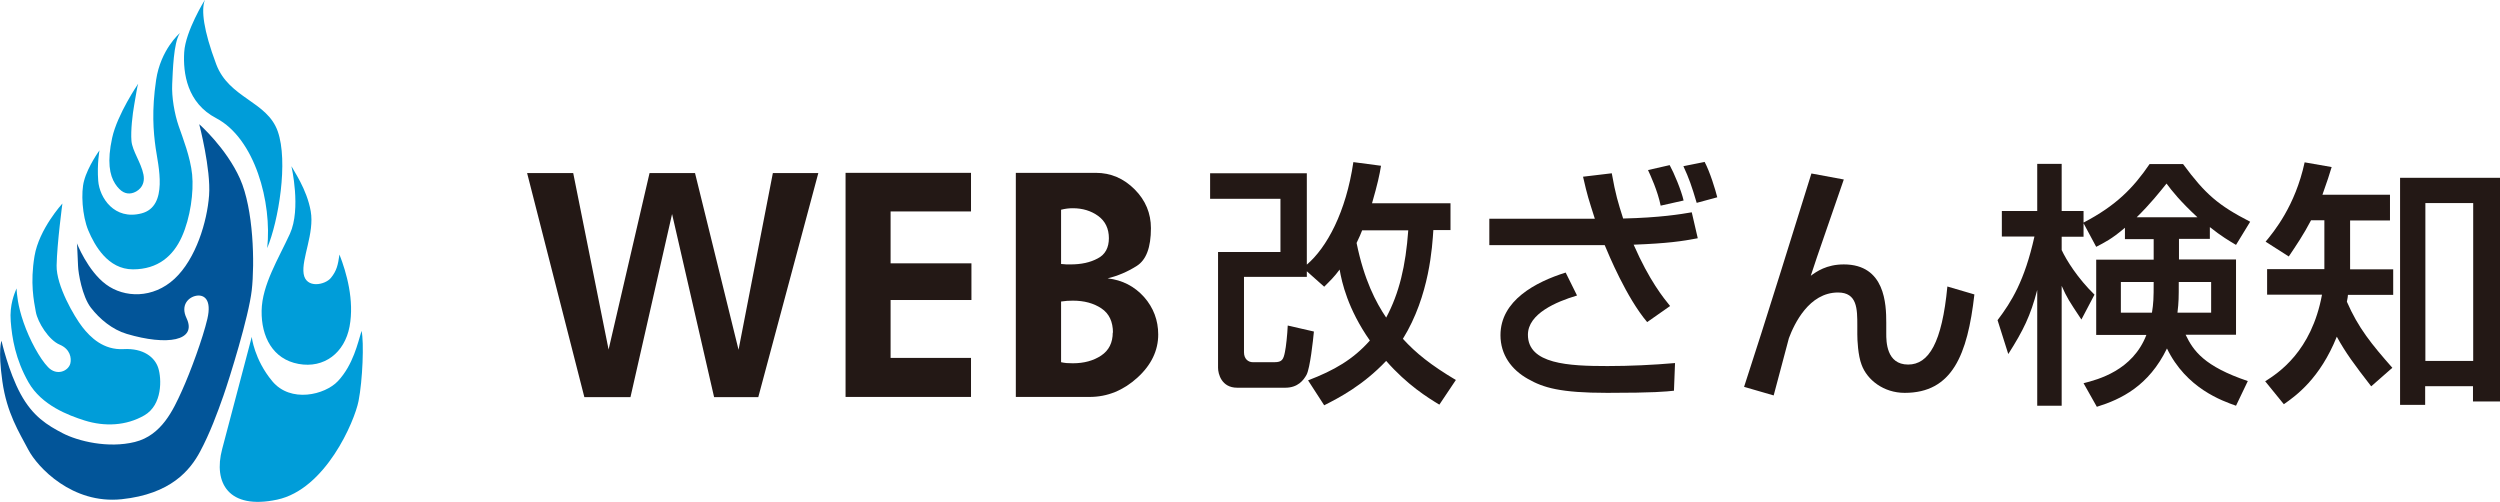 <?xml version="1.0" encoding="UTF-8"?><svg id="_レイヤー_2" xmlns="http://www.w3.org/2000/svg" viewBox="0 0 116.58 23.41"><defs><style>.cls-1{fill:#009dd9;}.cls-1,.cls-2,.cls-3{stroke-width:0px;}.cls-2{fill:#231815;}.cls-3{fill:#025599;}</style></defs><g id="_レイヤー_1-2"><path class="cls-2" d="M38.16,8.07l-2.8,10.45h-2.06l-1.96-8.54-1.94,8.54h-2.15l-2.67-10.45h2.15l1.65,8.23,1.91-8.23h2.12s2.03,8.24,2.03,8.24l1.6-8.24h2.13Z"/><path class="cls-2" d="M45.3,13.99h-3.77v2.7h3.75v1.82h-5.85v-10.45h5.85v1.8h-3.75v2.42h3.77v1.71Z"/><path class="cls-2" d="M50.82,18.51h-3.45v-10.45h3.73c.7,0,1.3.26,1.81.77.51.51.76,1.12.76,1.81,0,.9-.22,1.48-.66,1.76s-.9.47-1.36.58c.69.08,1.25.37,1.7.87.44.5.66,1.09.66,1.75,0,.74-.32,1.42-.97,2.01s-1.39.9-2.23.9ZM51.71,11.11c0-.45-.17-.8-.5-1.04-.33-.24-.73-.36-1.18-.36-.18,0-.36.02-.55.07v2.53c.09,0,.18.02.25.02.07,0,.13,0,.19,0,.5,0,.92-.09,1.27-.28.35-.18.52-.5.52-.95ZM51.9,15.52c0-.52-.18-.9-.54-1.14-.36-.24-.8-.36-1.33-.36-.18,0-.36.01-.55.04v2.83c.08.02.17.03.25.04.08,0,.18.01.3.01.52,0,.96-.12,1.32-.36.36-.24.54-.6.54-1.08Z"/><path class="cls-2" d="M60.99,17.74c1.23-.47,2.11-.98,2.89-1.86-1.03-1.47-1.31-2.72-1.41-3.31-.26.35-.42.5-.72.8l-.81-.72v.26h-2.93v3.52c0,.31.2.46.41.46h1.01c.35,0,.42-.12.49-.48.05-.23.11-.79.13-1.23l1.22.28c-.04.43-.18,1.7-.34,2.01-.14.26-.41.61-.99.61h-2.25c-.73,0-.89-.65-.89-.93v-5.4h2.91v-2.48h-3.28v-1.19h4.51v4.26c.93-.79,1.83-2.45,2.17-4.78l1.29.17c-.07.43-.16.85-.42,1.75h3.66v1.25h-.8c-.05.74-.17,3.05-1.42,5.07.61.67,1.31,1.23,2.47,1.92l-.77,1.15c-.53-.32-1.5-.92-2.48-2.04-1.09,1.15-2.2,1.72-2.89,2.07l-.75-1.16ZM63.52,10.74c-.06.17-.13.31-.26.59.35,1.72.9,2.77,1.38,3.48.61-1.14.91-2.41,1.03-4.07h-2.14Z"/><path class="cls-2" d="M75.16,8.08c.18,1.01.29,1.35.53,2.11,1.71-.04,2.68-.2,3.2-.29l.28,1.21c-.73.14-1.41.24-2.99.3.74,1.69,1.4,2.49,1.7,2.86l-1.07.75c-.97-1.15-1.8-3.16-1.98-3.59h-5.38v-1.23h4.92c-.3-.95-.34-1.04-.55-1.96l1.34-.16ZM73.54,13.78c-.97.29-2.29.85-2.29,1.83,0,1.37,1.9,1.46,3.71,1.46,1.05,0,2.11-.05,3.15-.14l-.05,1.29c-.37.04-.92.1-3.11.1s-2.98-.24-3.7-.65c-.77-.43-1.28-1.13-1.28-2.04,0-1.62,1.64-2.48,3.04-2.92l.53,1.07ZM77.44,9.59c-.14-.69-.47-1.4-.59-1.66l1.01-.23c.2.36.54,1.17.65,1.65l-1.07.24ZM79.12,9.46c-.23-.78-.36-1.15-.62-1.71l.99-.2c.25.47.5,1.29.59,1.65l-.96.26Z"/><path class="cls-2" d="M85.98,8.37c-.24.72-1.34,3.84-1.54,4.49.26-.19.73-.53,1.54-.53,1.93,0,1.98,1.86,1.98,2.72v.51c0,.35,0,1.44,1.02,1.44.96,0,1.58-1.01,1.83-3.64l1.26.37c-.32,2.83-1.04,4.59-3.25,4.59-.98,0-1.75-.6-2.01-1.31-.17-.44-.2-1.16-.2-1.42v-.41c0-.77,0-1.54-.9-1.54-1.35,0-2.04,1.46-2.29,2.13-.02.06-.62,2.35-.71,2.67l-1.38-.4c.93-2.83,2.61-8.25,3.14-9.95l1.51.28Z"/><path class="cls-2" d="M99.09,10.62c-.63.54-.96.69-1.34.89l-.59-1.1v.63h-1.02v.62c.22.47.74,1.31,1.53,2.08l-.61,1.16c-.59-.89-.66-.99-.92-1.57v5.59h-1.14v-5.4c-.31,1.2-.65,1.89-1.35,2.99l-.5-1.58c.65-.86,1.26-1.83,1.72-3.9h-1.52v-1.19h1.65v-2.2h1.14v2.2h1.02v.54c1.51-.79,2.31-1.6,3.08-2.73h1.56c1.04,1.41,1.65,1.93,3.13,2.69l-.66,1.08c-.32-.19-.68-.4-1.22-.83v.55h-1.44v.96h2.66v3.51h-2.35c.36.75.86,1.47,2.9,2.16l-.55,1.15c-.65-.23-2.32-.81-3.22-2.67-.85,1.75-2.14,2.37-3.27,2.72l-.62-1.1c.67-.17,2.29-.59,2.93-2.25h-2.34v-3.51h2.68v-.96h-1.34v-.54ZM100.35,14.58c.07-.44.08-.65.08-1.43h-1.53v1.43h1.45ZM102.47,10.13c-.79-.73-1.19-1.23-1.44-1.57-.34.42-.74.93-1.39,1.57h2.83ZM103.11,14.58v-1.43h-1.51c0,.74,0,.92-.06,1.43h1.57Z"/><path class="cls-2" d="M110.57,18.01c-.79-1.02-1.19-1.56-1.6-2.31-.79,1.96-1.9,2.75-2.47,3.15l-.87-1.07c.6-.38,2.16-1.38,2.65-4.04h-2.56v-1.19h2.67v-2.28h-.62c-.35.67-.69,1.17-1.04,1.69l-1.08-.69c.38-.46,1.38-1.66,1.82-3.7l1.26.22c-.11.36-.2.65-.43,1.29h3.15v1.2h-1.86v2.28h2.01v1.19h-2.11c-.01.1-.01.12-.05.32.53,1.22,1.15,1.98,2.12,3.08l-.98.86ZM116.58,8.3v10.42h-1.26v-.71h-2.23v.87h-1.17v-10.59h4.66ZM113.1,9.47v7.36h2.23v-7.36h-2.23Z"/><path class="cls-1" d="M9.55,0s-.9,1.45-.96,2.43.13,2.37,1.49,3.08c1.81.95,2.61,3.93,2.38,6.06.53-1.27.99-4.04.49-5.45s-2.27-1.53-2.87-3.13-.7-2.53-.53-2.98Z"/><path class="cls-1" d="M13.59,7.75s.46,1.99-.07,3.15-1.3,2.38-1.32,3.59.52,2.26,1.72,2.48,2.15-.52,2.38-1.74-.14-2.52-.47-3.36c-.07.49-.13.76-.4,1.09s-1.16.51-1.27-.19.51-1.89.33-2.92-.81-1.91-.9-2.1Z"/><path class="cls-1" d="M11.74,15.71s-.96,3.65-1.38,5.23.3,2.84,2.56,2.36,3.61-3.64,3.8-4.6.26-2.76.14-3.27c-.17.55-.39,1.58-1.1,2.34-.61.65-2.21,1.03-3.06.01s-.96-2.07-.96-2.07Z"/><path class="cls-1" d="M8.38,1.55s-.89.76-1.1,2.18-.13,2.4-.02,3.18.61,2.71-.66,3.04-1.96-.73-2.02-1.52.06-1.42.06-1.42c0,0-.54.74-.72,1.42-.15.53-.09,1.63.2,2.32s.91,1.81,2.08,1.81,1.88-.63,2.28-1.52.56-2.09.48-2.9-.44-1.72-.63-2.27-.33-1.34-.3-1.95.06-1.91.35-2.36Z"/><path class="cls-1" d="M6.44,3.91s-.97,1.42-1.21,2.52-.12,1.74.14,2.14.52.49.77.44.66-.31.55-.87-.52-1.1-.56-1.57.05-1.25.13-1.69.14-.86.18-.96Z"/><path class="cls-3" d="M3.58,11.33s.5,1.29,1.36,1.93,2.2.67,3.2-.26,1.52-2.67,1.61-3.89-.46-3.32-.46-3.32c0,0,1.26,1.11,1.9,2.54s.69,3.96.55,5.2-1.04,4.12-1.32,4.92-.63,1.75-1.09,2.61-1.36,1.98-3.66,2.22-3.92-1.49-4.35-2.31-1-1.7-1.21-3.19-.04-1.89-.04-1.89c0,0,.32,1.43.89,2.48s1.25,1.46,1.96,1.83,2.12.72,3.37.41,1.79-1.5,2.19-2.38.98-2.46,1.19-3.36-.15-1.14-.51-1.08-.76.43-.46,1.05c.5,1.06-.91,1.29-2.79.73-.67-.2-1.26-.69-1.67-1.22s-.59-1.62-.6-1.95-.05-1.06-.05-1.06Z"/><path class="cls-1" d="M2.91,9.49s-1.09,1.19-1.3,2.45-.03,2.1.06,2.6.61,1.32,1.11,1.53.56.63.5.88c-.09.35-.63.6-1.04.17-.38-.39-.86-1.27-1.14-2.08s-.31-1.32-.33-1.59c-.09.23-.33.75-.27,1.53s.22,1.78.83,2.85,1.86,1.54,2.62,1.78c.93.29,1.93.25,2.78-.24s.81-1.71.65-2.21-.69-.93-1.62-.88-1.54-.54-1.92-1.03-1.22-1.93-1.2-2.87c.02-1.04.27-2.89.27-2.89Z"/></g></svg>